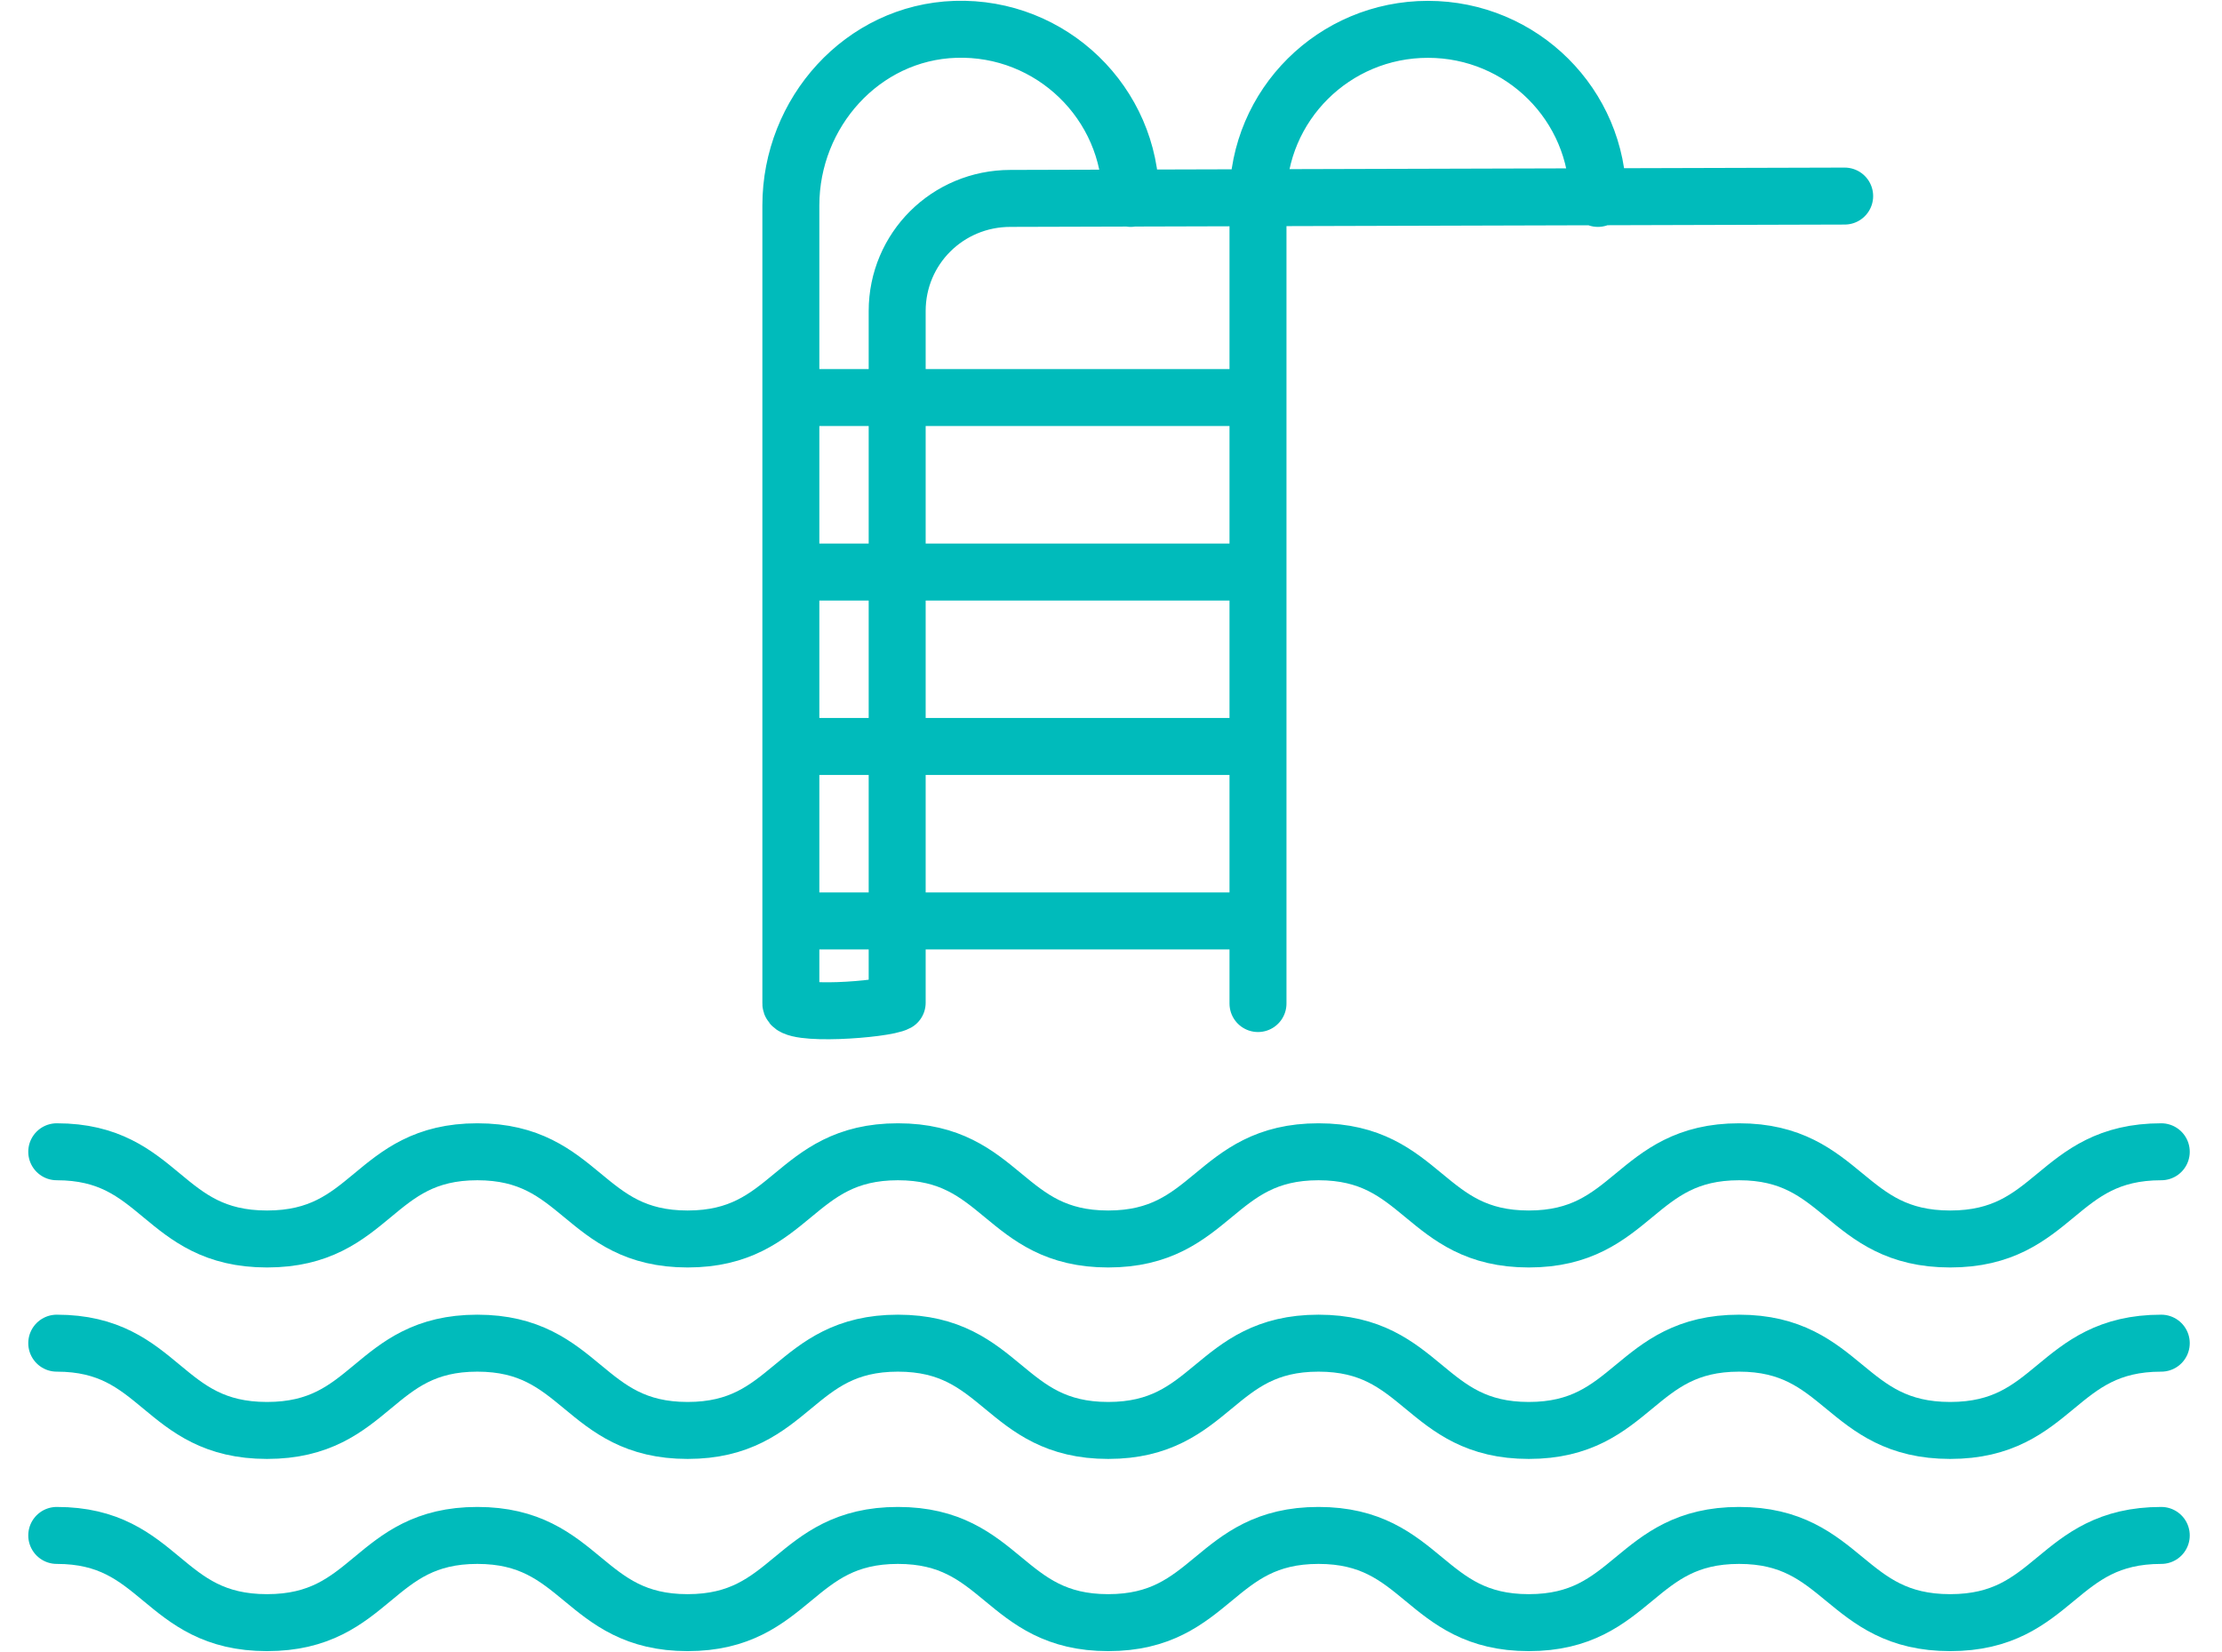 <svg xmlns="http://www.w3.org/2000/svg" width="39" height="29" viewBox="0 0 39 29" fill="none"><g clip-path="url(#clip0_1292_1874)"><path d="M0.996 20.219C2.835 20.219 2.835 21.75 4.687 21.75C6.539 21.75 6.539 20.219 8.378 20.219C10.217 20.219 10.23 21.75 12.069 21.75C13.908 21.75 13.921 20.219 15.76 20.219C17.599 20.219 17.613 21.75 19.451 21.75C21.29 21.75 21.304 20.219 23.142 20.219C24.981 20.219 24.995 21.75 26.833 21.75C28.672 21.75 28.686 20.219 30.524 20.219C32.363 20.219 32.377 21.75 34.229 21.75C36.081 21.75 36.081 20.219 37.934 20.219M0.996 23.579C2.835 23.579 2.835 25.111 4.687 25.111C6.539 25.111 6.539 23.579 8.378 23.579C10.217 23.579 10.23 25.111 12.069 25.111C13.908 25.111 13.921 23.579 15.76 23.579C17.599 23.579 17.613 25.111 19.451 25.111C21.29 25.111 21.304 23.579 23.142 23.579C24.981 23.579 24.995 25.111 26.833 25.111C28.672 25.111 28.686 23.579 30.524 23.579C32.363 23.579 32.377 25.111 34.229 25.111C36.081 25.111 36.081 23.579 37.934 23.579M0.996 26.954C2.835 26.954 2.835 28.485 4.687 28.485C6.539 28.485 6.539 26.954 8.378 26.954C10.217 26.954 10.23 28.485 12.069 28.485C13.908 28.485 13.921 26.954 15.76 26.954C17.599 26.954 17.613 28.485 19.451 28.485C21.29 28.485 21.304 26.954 23.142 26.954C24.981 26.954 24.995 28.485 26.833 28.485C28.672 28.485 28.686 26.954 30.524 26.954C32.363 26.954 32.377 28.485 34.229 28.485C36.081 28.485 36.081 26.954 37.934 26.954M19.846 3.483C19.846 1.816 18.457 0.461 16.768 0.515C15.134 0.569 13.881 1.979 13.881 3.605V17.603C13.84 17.847 15.529 17.725 15.747 17.603V5.461C15.747 4.364 16.632 3.483 17.735 3.483L32.377 3.442M28.046 3.483C28.046 1.843 26.711 0.515 25.063 0.515C23.415 0.515 22.08 1.843 22.08 3.483V17.617M13.881 16.167H22.066M13.881 13.104H22.066M13.881 10.042H22.066M13.881 6.979H22.066" stroke="#00BBBB" stroke-linecap="round" stroke-linejoin="round"></path></g><defs><clipPath id="clip0_1292_1874"><rect width="38" height="29" fill="white" transform="translate(0.48)"></rect></clipPath></defs></svg>